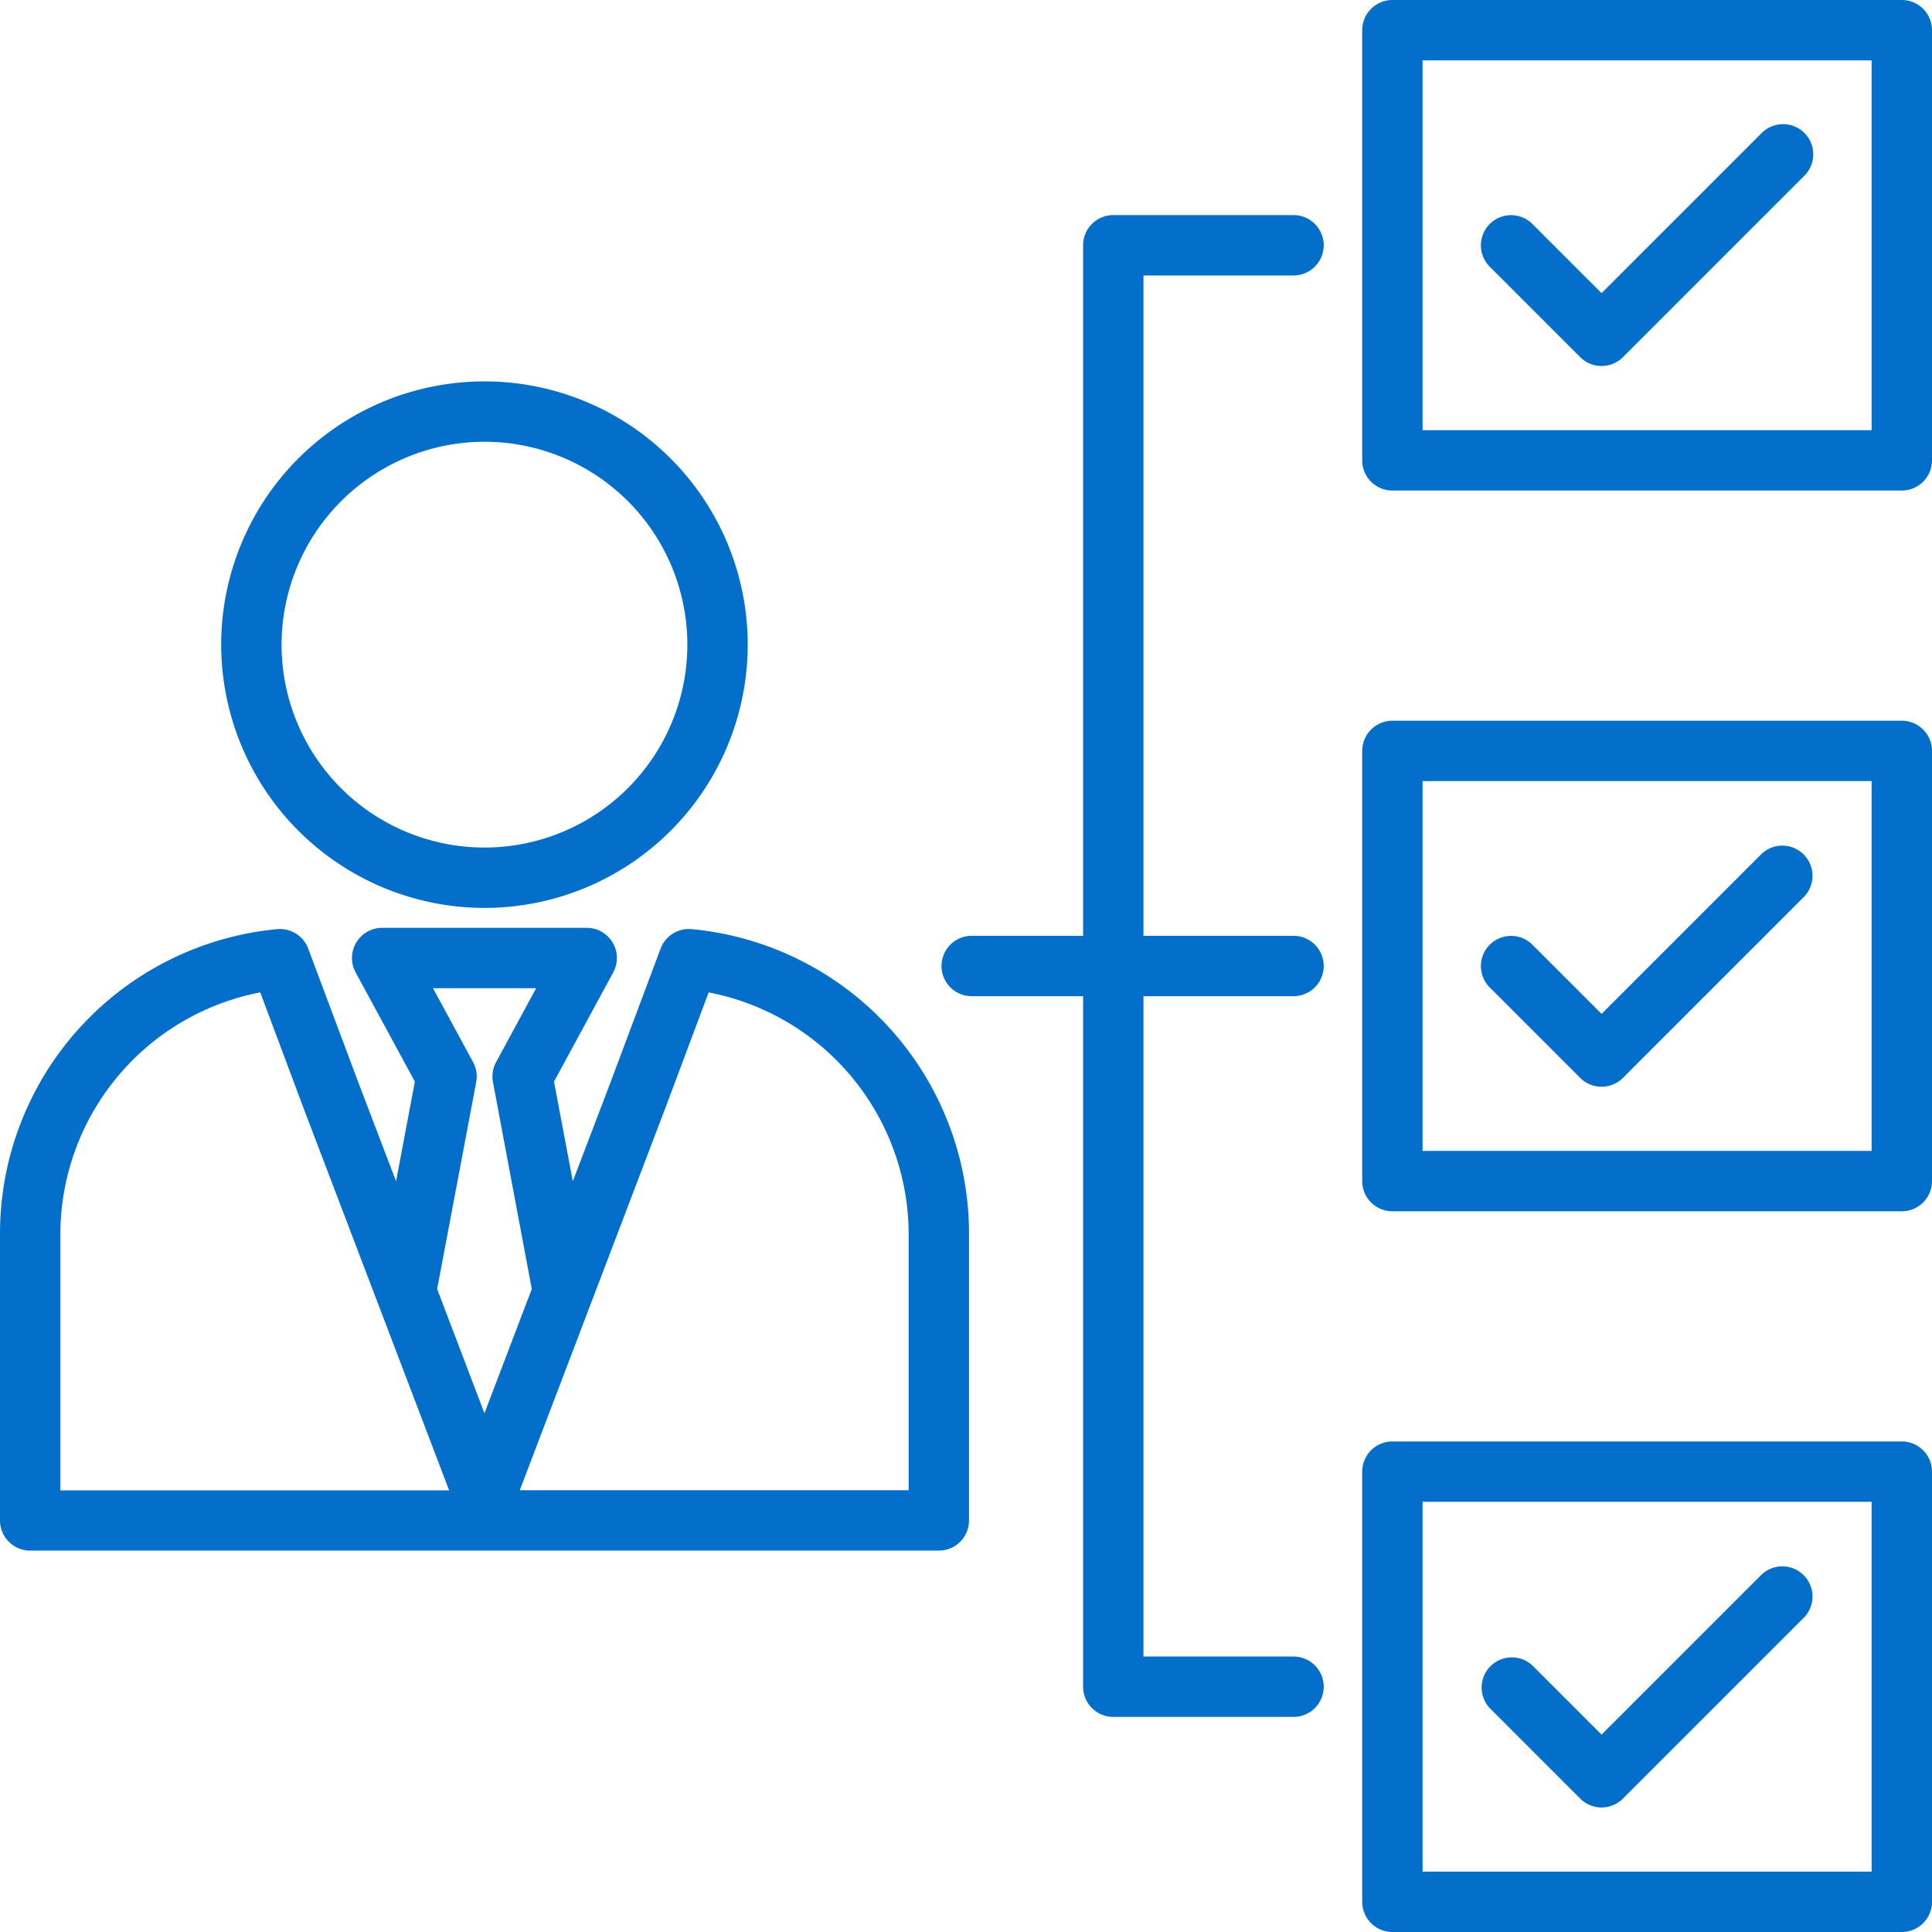 <svg xmlns="http://www.w3.org/2000/svg" width="64" height="64" viewBox="0 0 64 64">
  <g id="Group_1" data-name="Group 1" transform="translate(-3185 -1962)">
    <path id="Path_11" data-name="Path 11" d="M22.91,30.779a1,1,0,0,0-1.027.645l-1.708,4.56-1.2,3.146-.623-3.3,1.962-3.618a1,1,0,0,0-.879-1.477H12.66a1,1,0,0,0-.879,1.477l1.962,3.618-.623,3.3-1.2-3.141-1.71-4.565a1,1,0,0,0-1.027-.645A10.133,10.133,0,0,0,0,40.839v9.527a1,1,0,0,0,1,1H31.1a1,1,0,0,0,1-1V40.839a10.133,10.133,0,0,0-9.186-10.06ZM2,49.366V40.839a8.17,8.17,0,0,1,6.621-7.965L10.052,36.7l4.826,12.67H2ZM14.481,42.7l1.293-6.849a1,1,0,0,0-.1-.662l-1.331-2.454h3.418l-1.33,2.454a1,1,0,0,0-.1.662L17.616,42.7l-1.568,4.116ZM30.1,49.366H17.218l4.828-12.675,1.429-3.816A8.17,8.17,0,0,1,30.1,40.839v8.527ZM16.048,30.076a8.721,8.721,0,1,0-8.721-8.721,8.731,8.731,0,0,0,8.721,8.721Zm0-15.442a6.721,6.721,0,1,1-6.721,6.721,6.729,6.729,0,0,1,6.721-6.721ZM63,0H46.125a1,1,0,0,0-1,1V15.25a1,1,0,0,0,1,1H63a1,1,0,0,0,1-1V1A1,1,0,0,0,63,0ZM62,14.25H47.125V2H62Zm1,33.5H46.125a1,1,0,0,0-1,1V63a1,1,0,0,0,1,1H63a1,1,0,0,0,1-1V48.75A1,1,0,0,0,63,47.75ZM62,62H47.125V49.75H62Zm1-38.125H46.125a1,1,0,0,0-1,1v14.25a1,1,0,0,0,1,1H63a1,1,0,0,0,1-1V24.875A1,1,0,0,0,63,23.875Zm-1,14.25H47.125V25.875H62Zm-24.121-29V31H42.85a1,1,0,0,1,0,2H37.879V54.875H42.85a1,1,0,0,1,0,2H36.879a1,1,0,0,1-1-1V33h-3.69a1,1,0,1,1,0-2h3.69V8.125a1,1,0,0,1,1-1H42.85a1,1,0,0,1,0,2Zm11.483-.278a1,1,0,1,1,1.414-1.414l2.278,2.278,5.293-5.293a1,1,0,1,1,1.414,1.414l-6,6a1,1,0,0,1-1.414,0Zm0,23.875a1,1,0,1,1,1.414-1.414l2.278,2.278,5.293-5.293a1,1,0,0,1,1.414,1.414l-6,6a1,1,0,0,1-1.414,0Zm0,23.875a1,1,0,0,1,1.414-1.414l2.278,2.278,5.293-5.293a1,1,0,0,1,1.414,1.414l-6,6a1,1,0,0,1-1.414,0Z" transform="translate(3185 1962)" fill="#046ecb"/>
  </g>
</svg>
